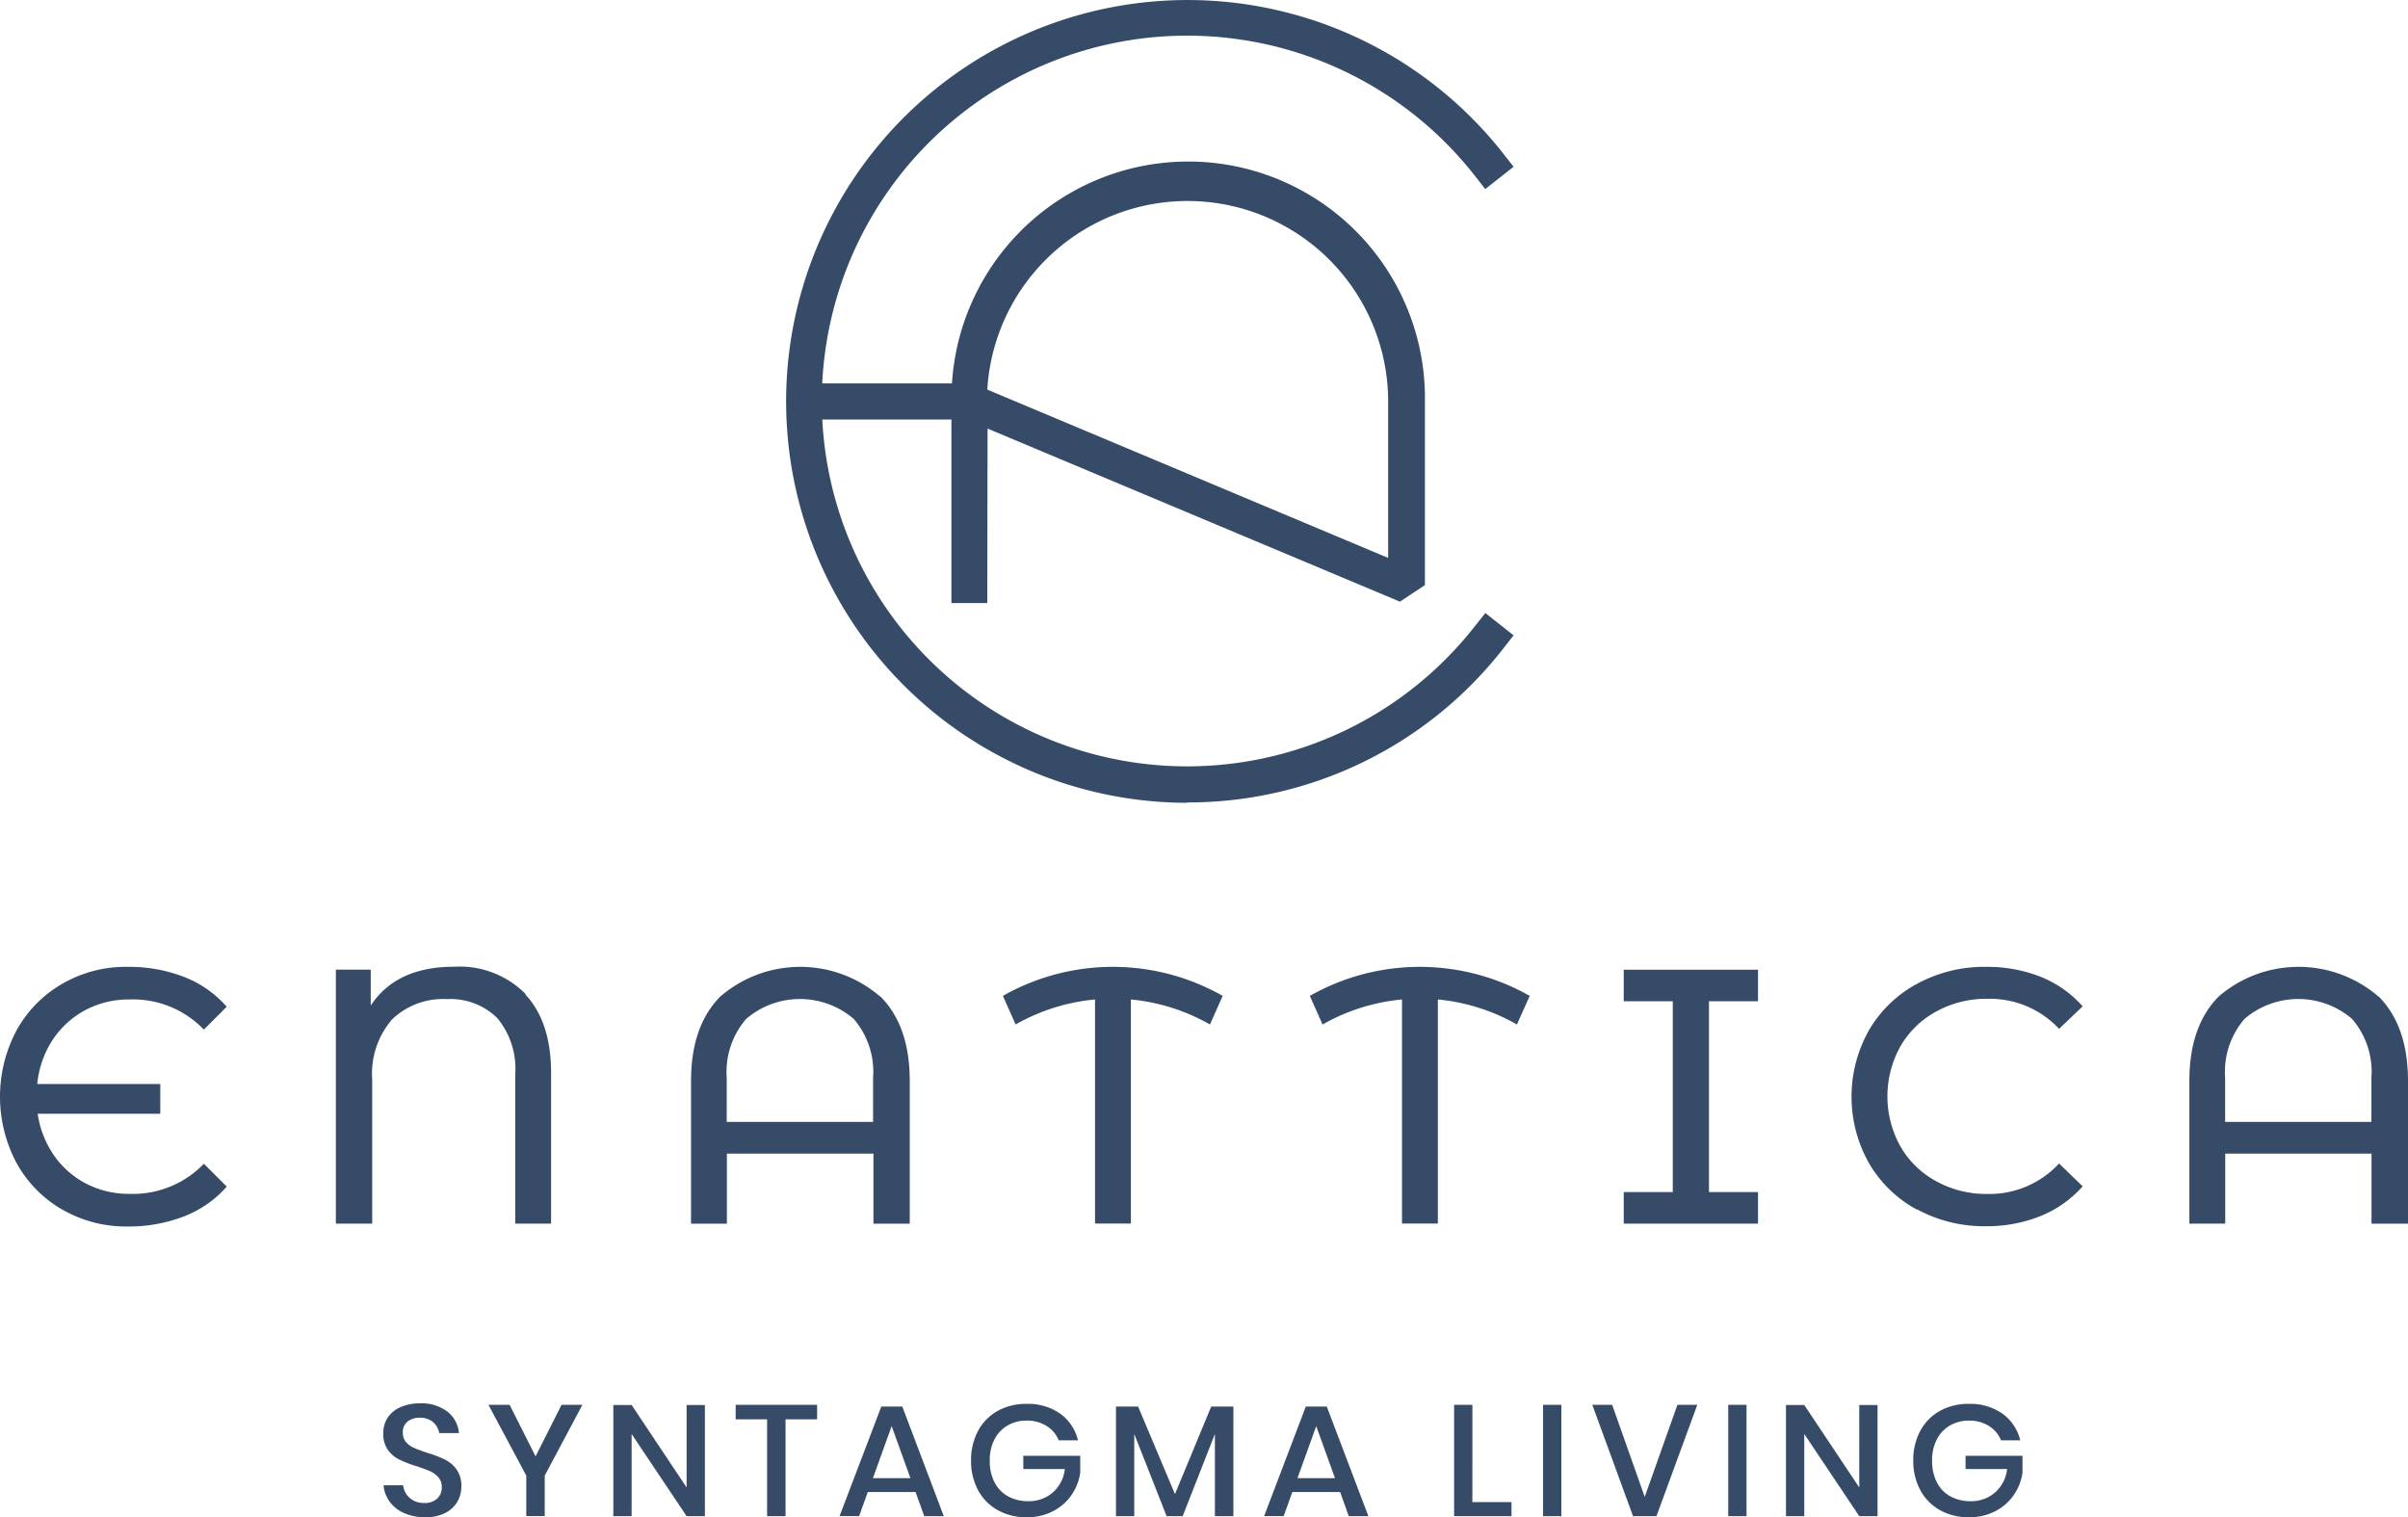 <svg xmlns="http://www.w3.org/2000/svg" width="220" height="138.623" viewBox="0 0 220 138.623">
  <g id="LOGO" transform="translate(208.586 -24)">
    <g id="EnatticaSuites-Logo" transform="translate(-208.586 24)">
      <path id="Path_285" data-name="Path 285" d="M225.274,116.368H222V99.039l-.508-.213.516-1.22a21.627,21.627,0,1,1,43.252.336l0,16.78-2.285,1.515L225.3,100.423Zm0-19.507L261.9,112.24v-14.3a18.328,18.328,0,0,0-36.623-1.081" transform="translate(-135.075 -61.266)" fill="#364b67"/>
      <rect id="Rectangle_32" data-name="Rectangle 32" width="15.74" height="3.3" transform="translate(74.144 35.029)" fill="#364b67"/>
      <g id="Group_339" data-name="Group 339" transform="translate(0 88.312)">
        <path id="Path_287" data-name="Path 287" d="M123.15,204.265a11.113,11.113,0,0,1-4.177-4.242,12.9,12.9,0,0,1,0-12.161,11.114,11.114,0,0,1,4.177-4.242,11.572,11.572,0,0,1,5.962-1.54,13.922,13.922,0,0,1,5.168.925,9.983,9.983,0,0,1,3.882,2.719l-2.088,2.088a8.959,8.959,0,0,0-6.8-2.752,8.436,8.436,0,0,0-4.037.975,8.189,8.189,0,0,0-2.989,2.735,8.837,8.837,0,0,0-1.392,4.013h11.236V195.5h-11.2a8.959,8.959,0,0,0,1.49,3.808,8.19,8.19,0,0,0,2.956,2.588,8.46,8.46,0,0,0,3.939.925,9.008,9.008,0,0,0,6.8-2.752l2.088,2.088a9.918,9.918,0,0,1-3.9,2.719,13.922,13.922,0,0,1-5.151.925,11.654,11.654,0,0,1-5.962-1.54" transform="translate(-117.45 -182.056)" fill="#364b67"/>
        <path id="Path_288" data-name="Path 288" d="M172.224,184.589q2.359,2.514,2.359,7.19v13.758h-3.276V191.886a7.232,7.232,0,0,0-1.638-5.127,6.085,6.085,0,0,0-4.611-1.736,6.7,6.7,0,0,0-5,1.851,7.573,7.573,0,0,0-1.818,5.5v13.16H154.92v-23.2h3.186v3.276q2.342-3.546,7.616-3.546a8.484,8.484,0,0,1,6.552,2.514" transform="translate(-124.234 -182.051)" fill="#364b67"/>
        <path id="Path_289" data-name="Path 289" d="M210.886,184.78c1.794,1.8,2.686,4.373,2.686,7.739V205.54h-3.317v-6.4h-13.39v6.4H193.59V192.519c0-3.366.893-5.937,2.686-7.739a11.18,11.18,0,0,1,14.577,0m-.631,11.465V192.2a7.38,7.38,0,0,0-1.769-5.364,7.542,7.542,0,0,0-9.827,0,7.4,7.4,0,0,0-1.777,5.364v4.046Z" transform="translate(-130.455 -182.054)" fill="#364b67"/>
        <path id="Path_290" data-name="Path 290" d="M246.868,187.346a17.951,17.951,0,0,0-7.223-2.285v20.474h-3.276V185.061a18.016,18.016,0,0,0-7.256,2.285l-1.163-2.612a20.326,20.326,0,0,1,20.081,0Z" transform="translate(-136.324 -182.057)" fill="#364b67"/>
        <path id="Path_291" data-name="Path 291" d="M280.688,187.346a17.951,17.951,0,0,0-7.223-2.285v20.474h-3.276V185.061a18.017,18.017,0,0,0-7.256,2.285l-1.163-2.612a20.335,20.335,0,0,1,20.089,0Z" transform="translate(-142.1 -182.056)" fill="#364b67"/>
        <path id="Path_292" data-name="Path 292" d="M186.778,127.3v17.435h4.48v2.883H178.99v-2.883h4.48V127.3h-4.48V124.42h12.268V127.3Z" transform="translate(-30.642 -124.134)" fill="#364b67"/>
        <path id="Path_293" data-name="Path 293" d="M326.976,204.265a11.269,11.269,0,0,1-4.389-4.242,12.374,12.374,0,0,1,0-12.161,11.261,11.261,0,0,1,4.406-4.242,12.857,12.857,0,0,1,6.3-1.54,13.193,13.193,0,0,1,4.971.909,10.113,10.113,0,0,1,3.841,2.7l-2.154,2.056A8.64,8.64,0,0,0,333.4,185a9.435,9.435,0,0,0-4.676,1.163,8.37,8.37,0,0,0-3.276,3.194,9.393,9.393,0,0,0,0,9.115,8.37,8.37,0,0,0,3.276,3.194,9.435,9.435,0,0,0,4.676,1.163,8.648,8.648,0,0,0,6.552-2.784l2.154,2.088a10.335,10.335,0,0,1-3.857,2.719,13.152,13.152,0,0,1-4.987.925,12.833,12.833,0,0,1-6.281-1.54" transform="translate(-151.83 -182.056)" fill="#364b67"/>
        <path id="Path_294" data-name="Path 294" d="M375.968,184.78c1.793,1.8,2.686,4.373,2.686,7.739V205.54h-3.333v-6.4H361.956v6.4H358.68V192.519c0-3.366.893-5.937,2.686-7.739a11.18,11.18,0,0,1,14.577,0m-.631,11.465V192.2a7.38,7.38,0,0,0-1.769-5.364,7.542,7.542,0,0,0-9.827,0,7.4,7.4,0,0,0-1.769,5.364v4.046Z" transform="translate(-158.654 -182.054)" fill="#364b67"/>
      </g>
      <path id="Path_286" data-name="Path 286" d="M240.387,131.324a36.672,36.672,0,1,1,28.8-59.406l1.015,1.294-2.588,2.039L266.6,73.957a33.38,33.38,0,1,0,0,41.316l1.024-1.286,2.58,2.039-1.015,1.294a36.5,36.5,0,0,1-28.8,13.971" transform="translate(-131.917 -57.977)" fill="#364b67"/>
      <path id="Path_317" data-name="Path 317" d="M7.732-1.7a2.755,2.755,0,0,1-.366,1.39A2.645,2.645,0,0,1,6.252.717a3.929,3.929,0,0,1-1.831.389A4.647,4.647,0,0,1,2.532.739,3.28,3.28,0,0,1,1.2-.291,2.9,2.9,0,0,1,.627-1.818H2.414A1.792,1.792,0,0,0,2.993-.68,1.9,1.9,0,0,0,4.348-.2a1.628,1.628,0,0,0,1.179-.4,1.379,1.379,0,0,0,.417-1.037,1.321,1.321,0,0,0-.308-.9A2.155,2.155,0,0,0,4.875-3.1q-.454-.2-1.245-.461a10.961,10.961,0,0,1-1.575-.605,2.851,2.851,0,0,1-1.033-.879A2.488,2.488,0,0,1,.6-6.558,2.549,2.549,0,0,1,1.008-8,2.656,2.656,0,0,1,2.18-8.956,4.291,4.291,0,0,1,3.938-9.3a3.891,3.891,0,0,1,2.512.749A2.81,2.81,0,0,1,7.512-6.587H5.71a1.72,1.72,0,0,0-.549-.987,1.738,1.738,0,0,0-1.223-.411,1.708,1.708,0,0,0-1.128.353,1.246,1.246,0,0,0-.425,1.016,1.263,1.263,0,0,0,.293.857,2.035,2.035,0,0,0,.74.533q.447.194,1.223.454a10.855,10.855,0,0,1,1.6.612,2.892,2.892,0,0,1,1.055.9A2.574,2.574,0,0,1,7.732-1.7ZM18.791-9.165,15.349-2.7v3.7H13.664V-2.7L10.207-9.165h1.934l2.373,4.711,2.373-4.711ZM29.982,1.006h-1.67L23.288-6.5V1.006h-1.67V-9.151h1.67l5.024,7.535V-9.151h1.67ZM40.236-9.165V-7.84H37.35V1.006H35.666V-7.84H32.795V-9.165ZM49.23-1.2H44.865l-.791,2.2H42.286L46.1-9.007h1.919L51.808,1.006H50.021Zm-.469-1.268L47.047-7.22,45.333-2.466ZM59.366-9.252a5.1,5.1,0,0,1,3.076.893,4.2,4.2,0,0,1,1.626,2.435H62.31A2.772,2.772,0,0,0,61.2-7.235a3.322,3.322,0,0,0-1.824-.49,3.393,3.393,0,0,0-1.736.447,3.1,3.1,0,0,0-1.2,1.268,4.089,4.089,0,0,0-.432,1.93,4.251,4.251,0,0,0,.439,2A3.026,3.026,0,0,0,57.689-.8a3.781,3.781,0,0,0,1.853.439,3.3,3.3,0,0,0,2.212-.785A3.31,3.31,0,0,0,62.867-3.3H59.073v-1.21h5.2v1.57A4.823,4.823,0,0,1,63.46-.9,4.621,4.621,0,0,1,61.776.559a5.094,5.094,0,0,1-2.395.547A5.269,5.269,0,0,1,56.715.444a4.562,4.562,0,0,1-1.787-1.837A5.6,5.6,0,0,1,54.3-4.08a5.6,5.6,0,0,1,.63-2.687,4.527,4.527,0,0,1,1.78-1.83A5.274,5.274,0,0,1,59.366-9.252Zm18.9.245V1.006H76.578V-6.5L73.633,1.006H72.169L69.21-6.5V1.006H67.54V-9.007h2.021l3.369,8,3.31-8ZM88.018-1.2H83.653l-.791,2.2H81.075L84.883-9.007H86.8L90.6,1.006H88.809Zm-.469-1.268L85.835-7.22,84.121-2.466ZM100.1-.277h3.574V1.006H98.433V-9.165h1.67Zm8.13-8.889V1.006h-1.67V-9.165Zm4.643,0,2.974,8.413,2.988-8.413h1.816L116.919,1.006H114.78L111.059-9.165Zm12.275,0V1.006h-1.67V-9.165ZM137.118,1.006h-1.67L130.424-6.5V1.006h-1.67V-9.151h1.67l5.024,7.535V-9.151h1.67Zm8.335-10.257a5.1,5.1,0,0,1,3.076.893,4.2,4.2,0,0,1,1.626,2.435H148.4a2.772,2.772,0,0,0-1.106-1.311,3.322,3.322,0,0,0-1.824-.49,3.393,3.393,0,0,0-1.736.447,3.1,3.1,0,0,0-1.2,1.268,4.089,4.089,0,0,0-.432,1.93,4.251,4.251,0,0,0,.439,2A3.026,3.026,0,0,0,143.776-.8a3.781,3.781,0,0,0,1.853.439,3.3,3.3,0,0,0,2.212-.785A3.31,3.31,0,0,0,148.954-3.3H145.16v-1.21h5.2v1.57A4.823,4.823,0,0,1,149.547-.9,4.621,4.621,0,0,1,147.863.559a5.094,5.094,0,0,1-2.395.547A5.269,5.269,0,0,1,142.8.444a4.562,4.562,0,0,1-1.787-1.837,5.6,5.6,0,0,1-.63-2.687,5.6,5.6,0,0,1,.63-2.687,4.527,4.527,0,0,1,1.78-1.83A5.274,5.274,0,0,1,145.453-9.252Z" transform="translate(34.418 137.517)" fill="#364b67"/>
    </g>
  </g>
</svg>
